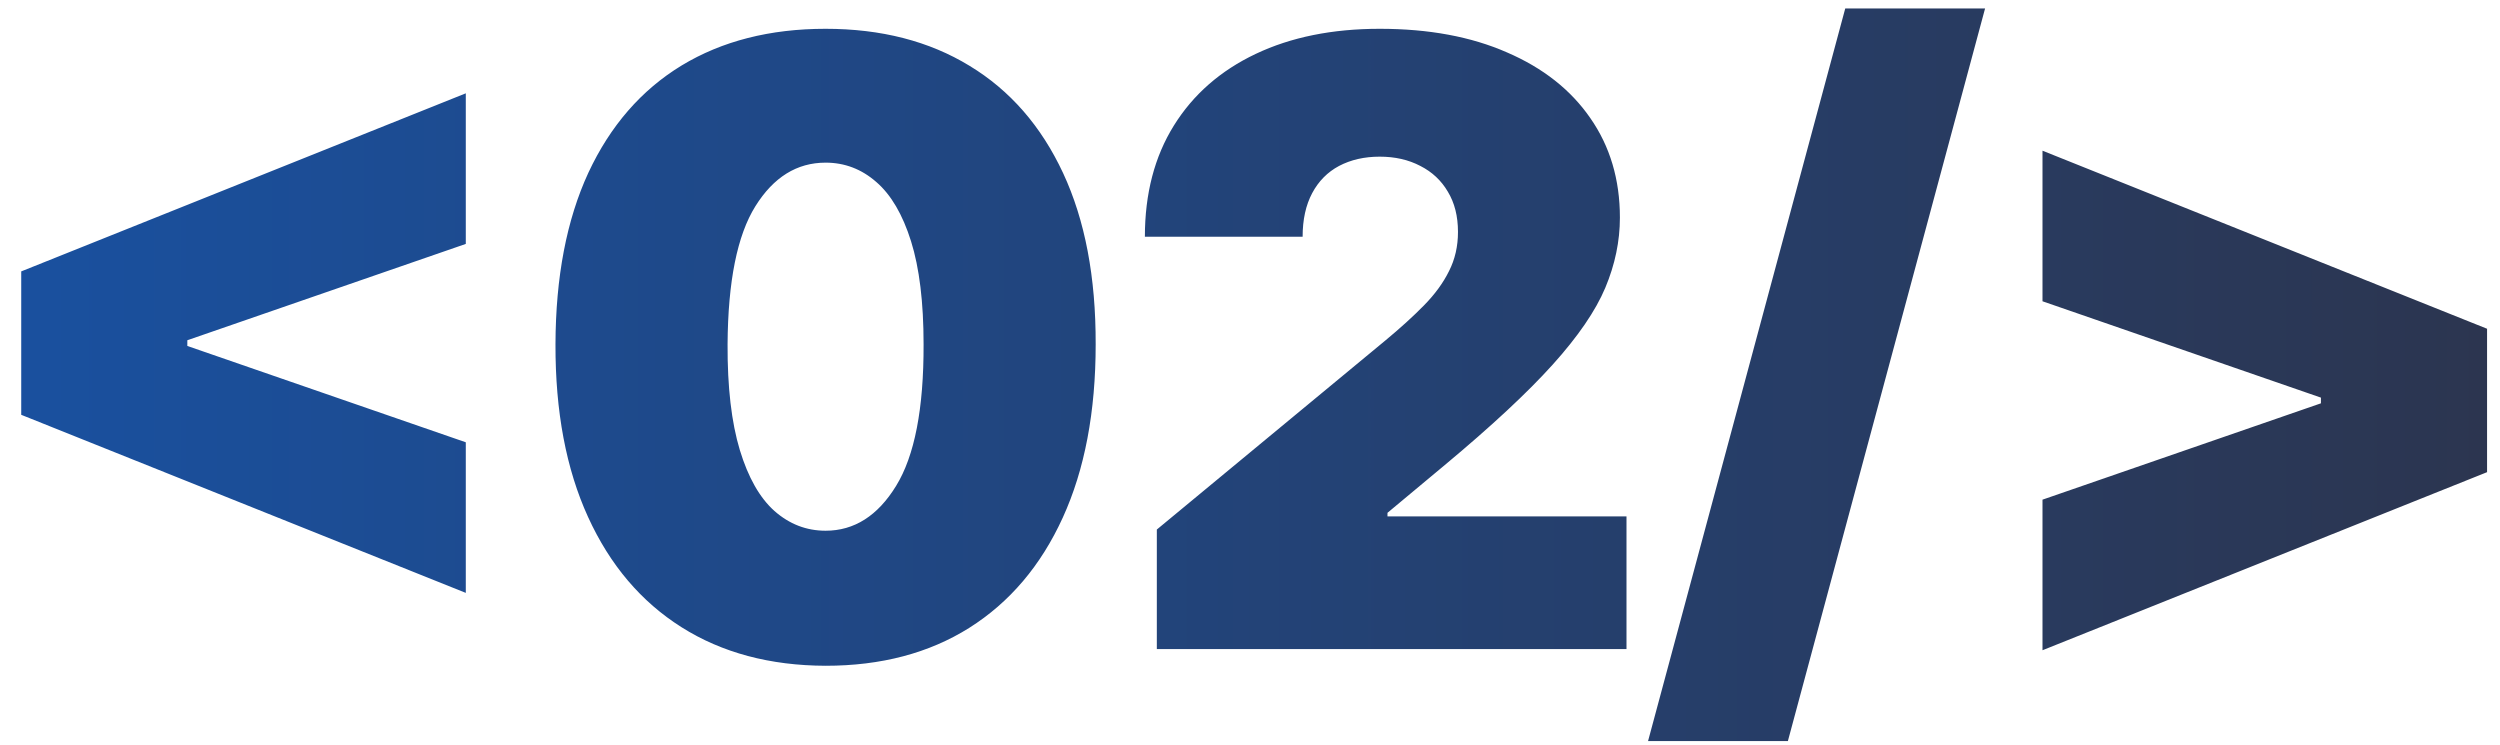 <?xml version="1.0" encoding="UTF-8"?> <svg xmlns="http://www.w3.org/2000/svg" width="104" height="31" viewBox="0 0 104 31" fill="none"> <g clip-path="url(#clip0_4913_6)"> <path d="M0.883 17.256V11.29L19.377 3.882V10.147L7.594 14.223L7.793 13.925V14.621L7.594 14.323L19.377 18.399V24.664L0.883 17.256ZM34.344 27.696C32.032 27.688 30.035 27.154 28.353 26.093C26.671 25.032 25.374 23.504 24.463 21.507C23.551 19.51 23.1 17.115 23.108 14.323C23.116 11.522 23.572 9.144 24.475 7.188C25.387 5.233 26.679 3.746 28.353 2.726C30.035 1.707 32.032 1.198 34.344 1.198C36.656 1.198 38.653 1.711 40.335 2.739C42.017 3.758 43.313 5.245 44.225 7.201C45.136 9.156 45.588 11.53 45.58 14.323C45.58 17.132 45.124 19.535 44.212 21.532C43.301 23.529 42.004 25.057 40.322 26.118C38.648 27.17 36.656 27.696 34.344 27.696ZM34.344 22.078C35.537 22.078 36.515 21.457 37.277 20.214C38.048 18.963 38.429 16.999 38.421 14.323C38.421 12.574 38.247 11.145 37.899 10.035C37.55 8.924 37.07 8.104 36.457 7.574C35.844 7.035 35.139 6.766 34.344 6.766C33.151 6.766 32.177 7.371 31.423 8.581C30.669 9.79 30.284 11.704 30.267 14.323C30.259 16.104 30.429 17.571 30.777 18.723C31.125 19.866 31.605 20.711 32.218 21.258C32.84 21.805 33.548 22.078 34.344 22.078ZM48.124 27V22.029L57.619 14.174C58.249 13.652 58.788 13.163 59.235 12.707C59.691 12.243 60.039 11.767 60.279 11.278C60.528 10.789 60.652 10.246 60.652 9.649C60.652 8.995 60.511 8.436 60.229 7.972C59.956 7.507 59.575 7.151 59.086 6.903C58.597 6.646 58.034 6.517 57.396 6.517C56.758 6.517 56.194 6.646 55.705 6.903C55.225 7.159 54.852 7.536 54.587 8.034C54.322 8.531 54.189 9.136 54.189 9.848H47.627C47.627 8.059 48.028 6.517 48.832 5.225C49.636 3.932 50.771 2.938 52.238 2.242C53.704 1.546 55.424 1.198 57.396 1.198C59.434 1.198 61.199 1.525 62.69 2.18C64.19 2.826 65.346 3.737 66.158 4.914C66.978 6.091 67.388 7.47 67.388 9.053C67.388 10.031 67.186 11.004 66.779 11.974C66.374 12.935 65.644 14 64.592 15.168C63.54 16.336 62.044 17.728 60.105 19.344L57.719 21.333V21.482H67.662V27H48.124ZM82.579 0.353L74.376 30.828H68.559L76.762 0.353H82.579ZM103.462 19.642L84.968 27.05V20.786L96.75 16.709L96.551 17.007V16.311L96.75 16.61L84.968 12.533V6.269L103.462 13.676V19.642Z" fill="url(#paint0_linear_4913_6)"></path> </g> <defs> <linearGradient id="paint0_linear_4913_6" x1="-2.001" y1="14" x2="104.602" y2="14" gradientUnits="userSpaceOnUse"> <stop stop-color="#1951A1"></stop> <stop offset="1" stop-color="#2C354F"></stop> </linearGradient> <clipPath id="clip0_4913_6"> <rect width="104" height="31" fill="white"></rect> </clipPath> </defs> </svg> 